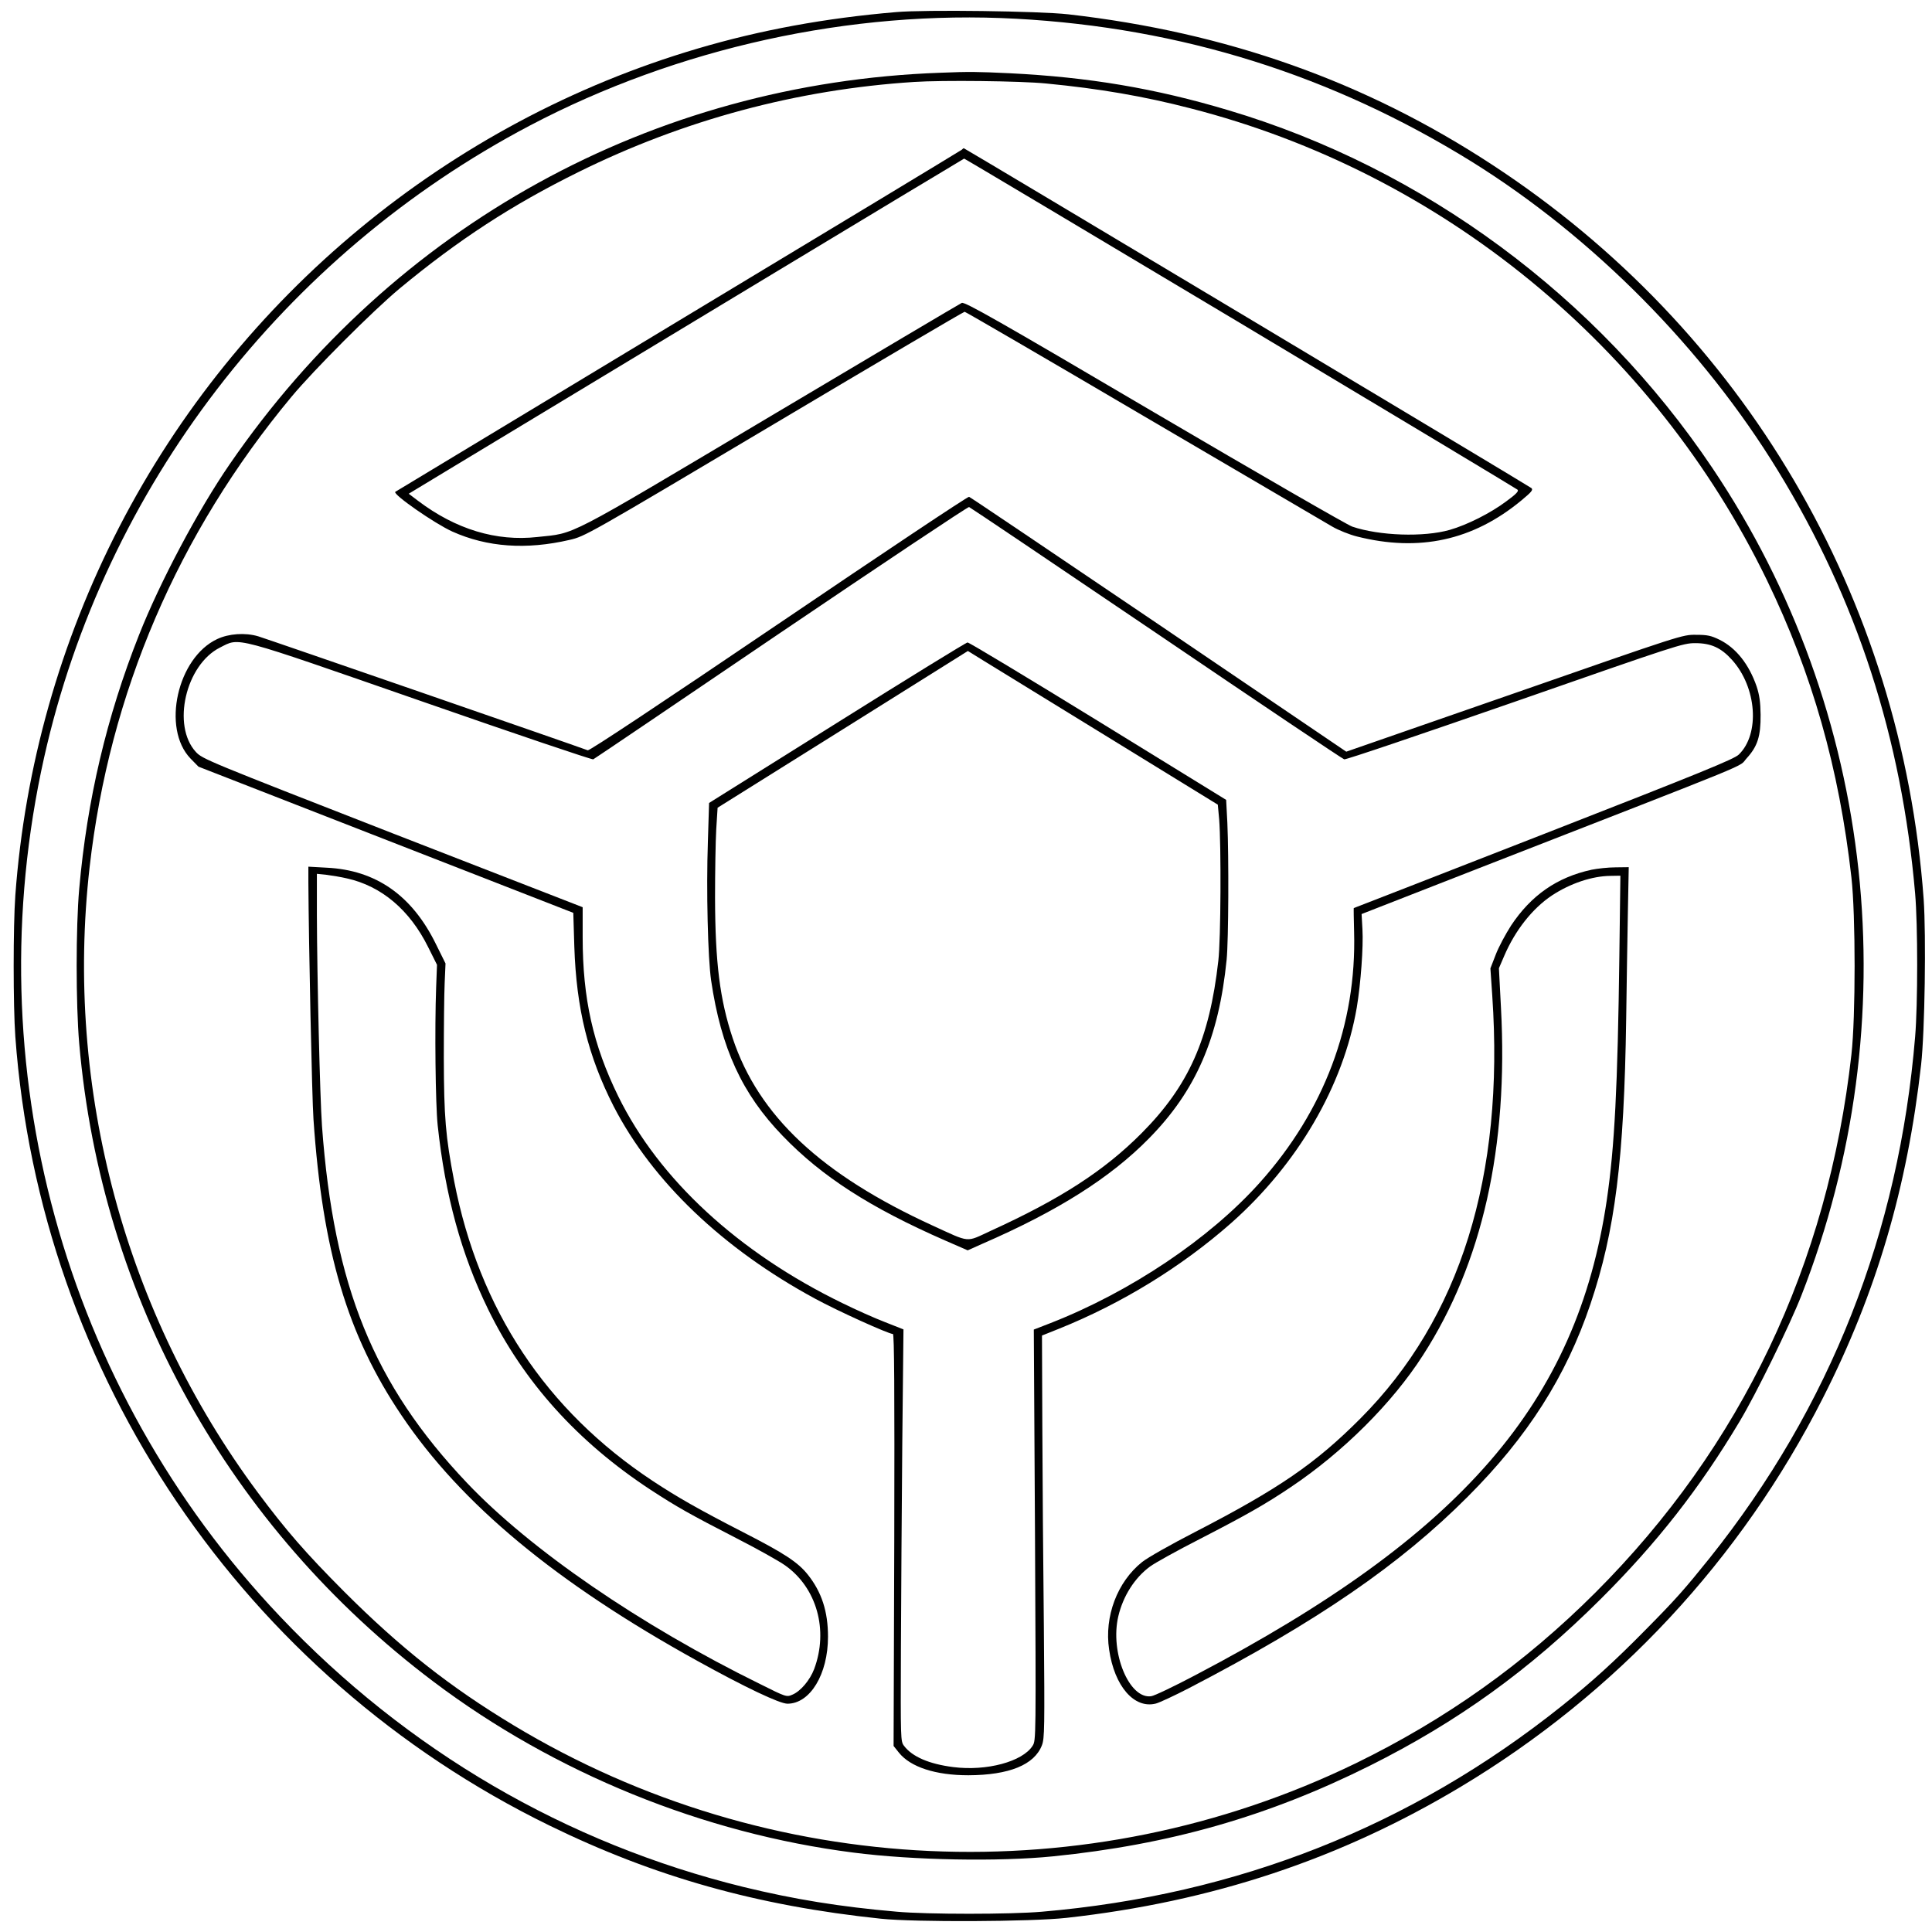 <?xml version="1.0" encoding="UTF-8" standalone="yes"?>
<svg version="1.0" xmlns="http://www.w3.org/2000/svg" width="300mm" height="300mm" viewBox="0 0 1134 1134" preserveAspectRatio="xMidYMid meet">
  <g transform="translate(0,1134) scale(0.1,-0.1)" fill="#000000" stroke="none">
    <path d="M5260 11269 c-414 -35 -796 -105 -1165 -214 -1462 -431 -2695 -1451
-3395 -2808 -347 -673 -555 -1409 -610 -2162 -13 -180 -13 -650 0 -830 145
-1989 1340 -3753 3135 -4630 618 -302 1220 -471 1945 -547 200 -21 883 -18
1090 5 855 95 1607 345 2315 770 912 547 1644 1333 2125 2282 313 616 495
1235 576 1955 22 196 30 758 15 973 -129 1768 -1053 3342 -2531 4309 -747 490
-1560 778 -2490 884 -169 19 -839 28 -1010 13z m705 -39 c970 -53 1854 -331
2675 -840 710 -442 1357 -1095 1797 -1815 462 -755 725 -1567 804 -2480 16
-183 16 -650 0 -840 -95 -1150 -499 -2175 -1206 -3060 -147 -183 -198 -241
-374 -419 -185 -188 -316 -307 -495 -450 -883 -705 -1903 -1109 -3051 -1207
-183 -16 -672 -16 -850 0 -335 29 -604 73 -900 145 -1042 256 -1976 801 -2723
1590 -1270 1340 -1788 3228 -1383 5040 354 1581 1403 2947 2851 3709 867 456
1884 680 2855 627z"/>
    <path d="M5520 10913 c-1692 -60 -3209 -896 -4172 -2298 -186 -270 -410 -693
-532 -1002 -190 -480 -305 -968 -351 -1490 -20 -225 -20 -676 0 -908 129
-1492 879 -2841 2080 -3746 711 -536 1584 -891 2465 -1003 349 -45 853 -54
1170 -22 684 69 1263 234 1860 532 516 258 938 562 1356 979 330 329 579 647
815 1042 95 158 294 564 362 738 632 1613 437 3432 -522 4858 -675 1006 -1695
1759 -2841 2100 -431 129 -821 194 -1282 217 -193 9 -235 10 -408 3z m620 -63
c312 -30 574 -75 848 -146 1472 -377 2716 -1395 3383 -2769 266 -549 424
-1105 496 -1745 25 -220 25 -820 0 -1040 -138 -1233 -646 -2300 -1501 -3156
-419 -419 -881 -747 -1411 -1005 -1575 -764 -3440 -680 -4940 224 -375 226
-664 454 -996 786 -226 227 -339 357 -506 581 -779 1048 -1135 2370 -987 3670
116 1021 519 1960 1184 2760 132 159 479 506 635 636 345 286 659 491 1050
684 618 306 1285 485 1970 529 165 11 625 6 775 -9z"/>
    <path d="M5645 10461 c-6 -5 -755 -458 -1665 -1006 -910 -549 -1657 -1000
-1660 -1002 -16 -14 231 -186 335 -233 205 -92 434 -108 688 -49 91 21 100 26
1200 680 610 363 1113 659 1119 659 5 0 478 -275 1051 -612 573 -336 1071
-628 1107 -649 36 -21 101 -47 145 -58 365 -92 681 -23 964 211 60 50 71 62
60 73 -12 11 -3326 1995 -3332 1995 -2 0 -7 -4 -12 -9z m1634 -1017 c889 -532
1621 -972 1628 -978 9 -8 -6 -25 -65 -68 -93 -70 -231 -139 -332 -168 -153
-44 -414 -35 -573 19 -29 10 -551 311 -1162 670 -924 544 -1113 651 -1130 643
-11 -5 -517 -305 -1124 -666 -1224 -728 -1137 -683 -1367 -708 -241 -27 -479
45 -701 213 l-54 41 238 144 c1009 610 3019 1823 3022 1823 2 1 731 -434 1620
-965z"/>
    <path d="M4570 7679 c-688 -466 -1111 -747 -1120 -743 -82 31 -1890 656 -1934
669 -77 23 -173 16 -241 -16 -234 -109 -327 -524 -157 -701 l47 -48 1100 -429
1100 -429 6 -198 c12 -365 81 -644 231 -938 227 -440 641 -836 1183 -1129 130
-71 431 -207 456 -207 8 0 10 -327 8 -1209 l-4 -1209 31 -39 c68 -85 215 -133
408 -133 239 1 388 61 432 177 15 40 16 102 11 696 -4 359 -8 890 -9 1180 l-2
528 100 40 c368 148 717 362 1009 619 392 347 660 806 739 1268 23 139 39 355
33 457 l-5 90 691 270 c1680 655 1516 587 1569 644 64 70 83 129 82 256 -1 75
-7 116 -23 165 -45 131 -121 227 -218 275 -49 24 -71 29 -138 29 -80 1 -82 0
-1066 -343 l-987 -343 -1100 746 c-606 410 -1107 748 -1114 750 -7 3 -510
-333 -1118 -745z m2217 -55 c597 -405 1094 -739 1103 -741 10 -3 460 150 1001
338 952 332 986 344 1059 344 93 0 152 -27 216 -98 146 -162 165 -435 40 -556
-28 -27 -219 -105 -1146 -467 -612 -239 -1113 -434 -1114 -434 -1 0 0 -63 2
-140 15 -543 -176 -1050 -554 -1472 -295 -329 -758 -640 -1228 -824 l-98 -38
7 -1206 c6 -1200 6 -1205 -14 -1237 -59 -93 -270 -150 -466 -125 -142 18 -241
61 -289 125 -20 26 -20 38 -18 565 1 295 5 839 8 1208 l7 671 -109 43 c-60 23
-172 73 -249 111 -611 297 -1077 727 -1316 1214 -148 302 -209 574 -209 933
l0 177 -1116 434 c-1084 423 -1116 436 -1154 477 -143 155 -60 512 141 613
120 60 58 76 1183 -315 548 -191 1001 -344 1008 -341 7 3 503 339 1103 746
600 406 1096 737 1103 735 6 -2 501 -335 1099 -740z"/>
    <path d="M4914 7098 l-752 -471 -7 -226 c-10 -288 0 -687 19 -816 59 -399 182
-666 420 -912 229 -238 512 -421 953 -614 l133 -58 87 39 c442 192 750 387
976 617 276 280 411 590 457 1052 11 115 13 595 4 802 l-7 134 -752 463 c-413
254 -758 462 -766 461 -8 0 -352 -212 -765 -471z m1598 -90 l636 -391 8 -86
c12 -152 10 -707 -5 -831 -52 -460 -174 -733 -450 -1011 -220 -221 -475 -386
-887 -574 -147 -68 -116 -71 -339 31 -655 300 -1022 644 -1174 1099 -76 228
-103 445 -104 825 0 151 3 332 7 402 l8 127 735 460 734 460 97 -60 c53 -33
384 -236 734 -451z"/>
    <path d="M1810 6159 c2 -352 21 -1261 30 -1389 53 -774 199 -1267 517 -1738
350 -520 905 -981 1735 -1440 280 -155 484 -252 530 -252 133 0 238 173 238
393 0 148 -37 262 -118 364 -58 73 -137 125 -377 248 -263 135 -389 207 -533
302 -628 415 -1020 1008 -1166 1759 -51 265 -60 376 -61 724 0 179 2 377 5
440 l5 115 -57 115 c-140 285 -352 433 -640 447 l-108 6 0 -94z m227 25 c202
-45 368 -185 476 -403 l52 -104 -5 -131 c-9 -240 -4 -689 9 -811 44 -413 139
-758 296 -1080 208 -426 525 -778 953 -1059 158 -103 231 -144 507 -286 121
-62 248 -133 283 -158 186 -131 256 -380 171 -608 -25 -66 -80 -131 -128 -151
-34 -15 -37 -14 -189 62 -706 347 -1350 790 -1721 1181 -548 578 -782 1153
-851 2094 -12 167 -29 880 -30 1238 l0 243 58 -6 c31 -4 85 -13 119 -21z"/>
    <path d="M9342 6235 c-203 -44 -355 -150 -473 -328 -32 -50 -73 -126 -90 -171
l-31 -80 11 -161 c72 -1059 -188 -1893 -774 -2481 -263 -264 -478 -412 -972
-667 -140 -72 -278 -150 -310 -176 -145 -116 -222 -319 -193 -513 31 -216 148
-350 275 -317 22 6 110 47 195 91 752 391 1236 723 1635 1123 350 350 577 705
720 1130 145 429 198 851 210 1675 3 201 7 483 10 628 l5 262 -77 -1 c-43 0
-106 -7 -141 -14z m163 -502 c-10 -774 -28 -1124 -74 -1438 -176 -1189 -849
-1966 -2414 -2787 -125 -66 -242 -122 -260 -124 -129 -19 -243 257 -193 469
28 119 96 226 186 292 28 21 160 94 293 162 272 140 386 205 533 304 306 205
596 493 776 774 349 541 502 1223 458 2041 l-12 231 31 72 c64 150 166 279
280 355 108 71 236 114 344 115 l58 1 -6 -467z"/>
  </g>
</svg>